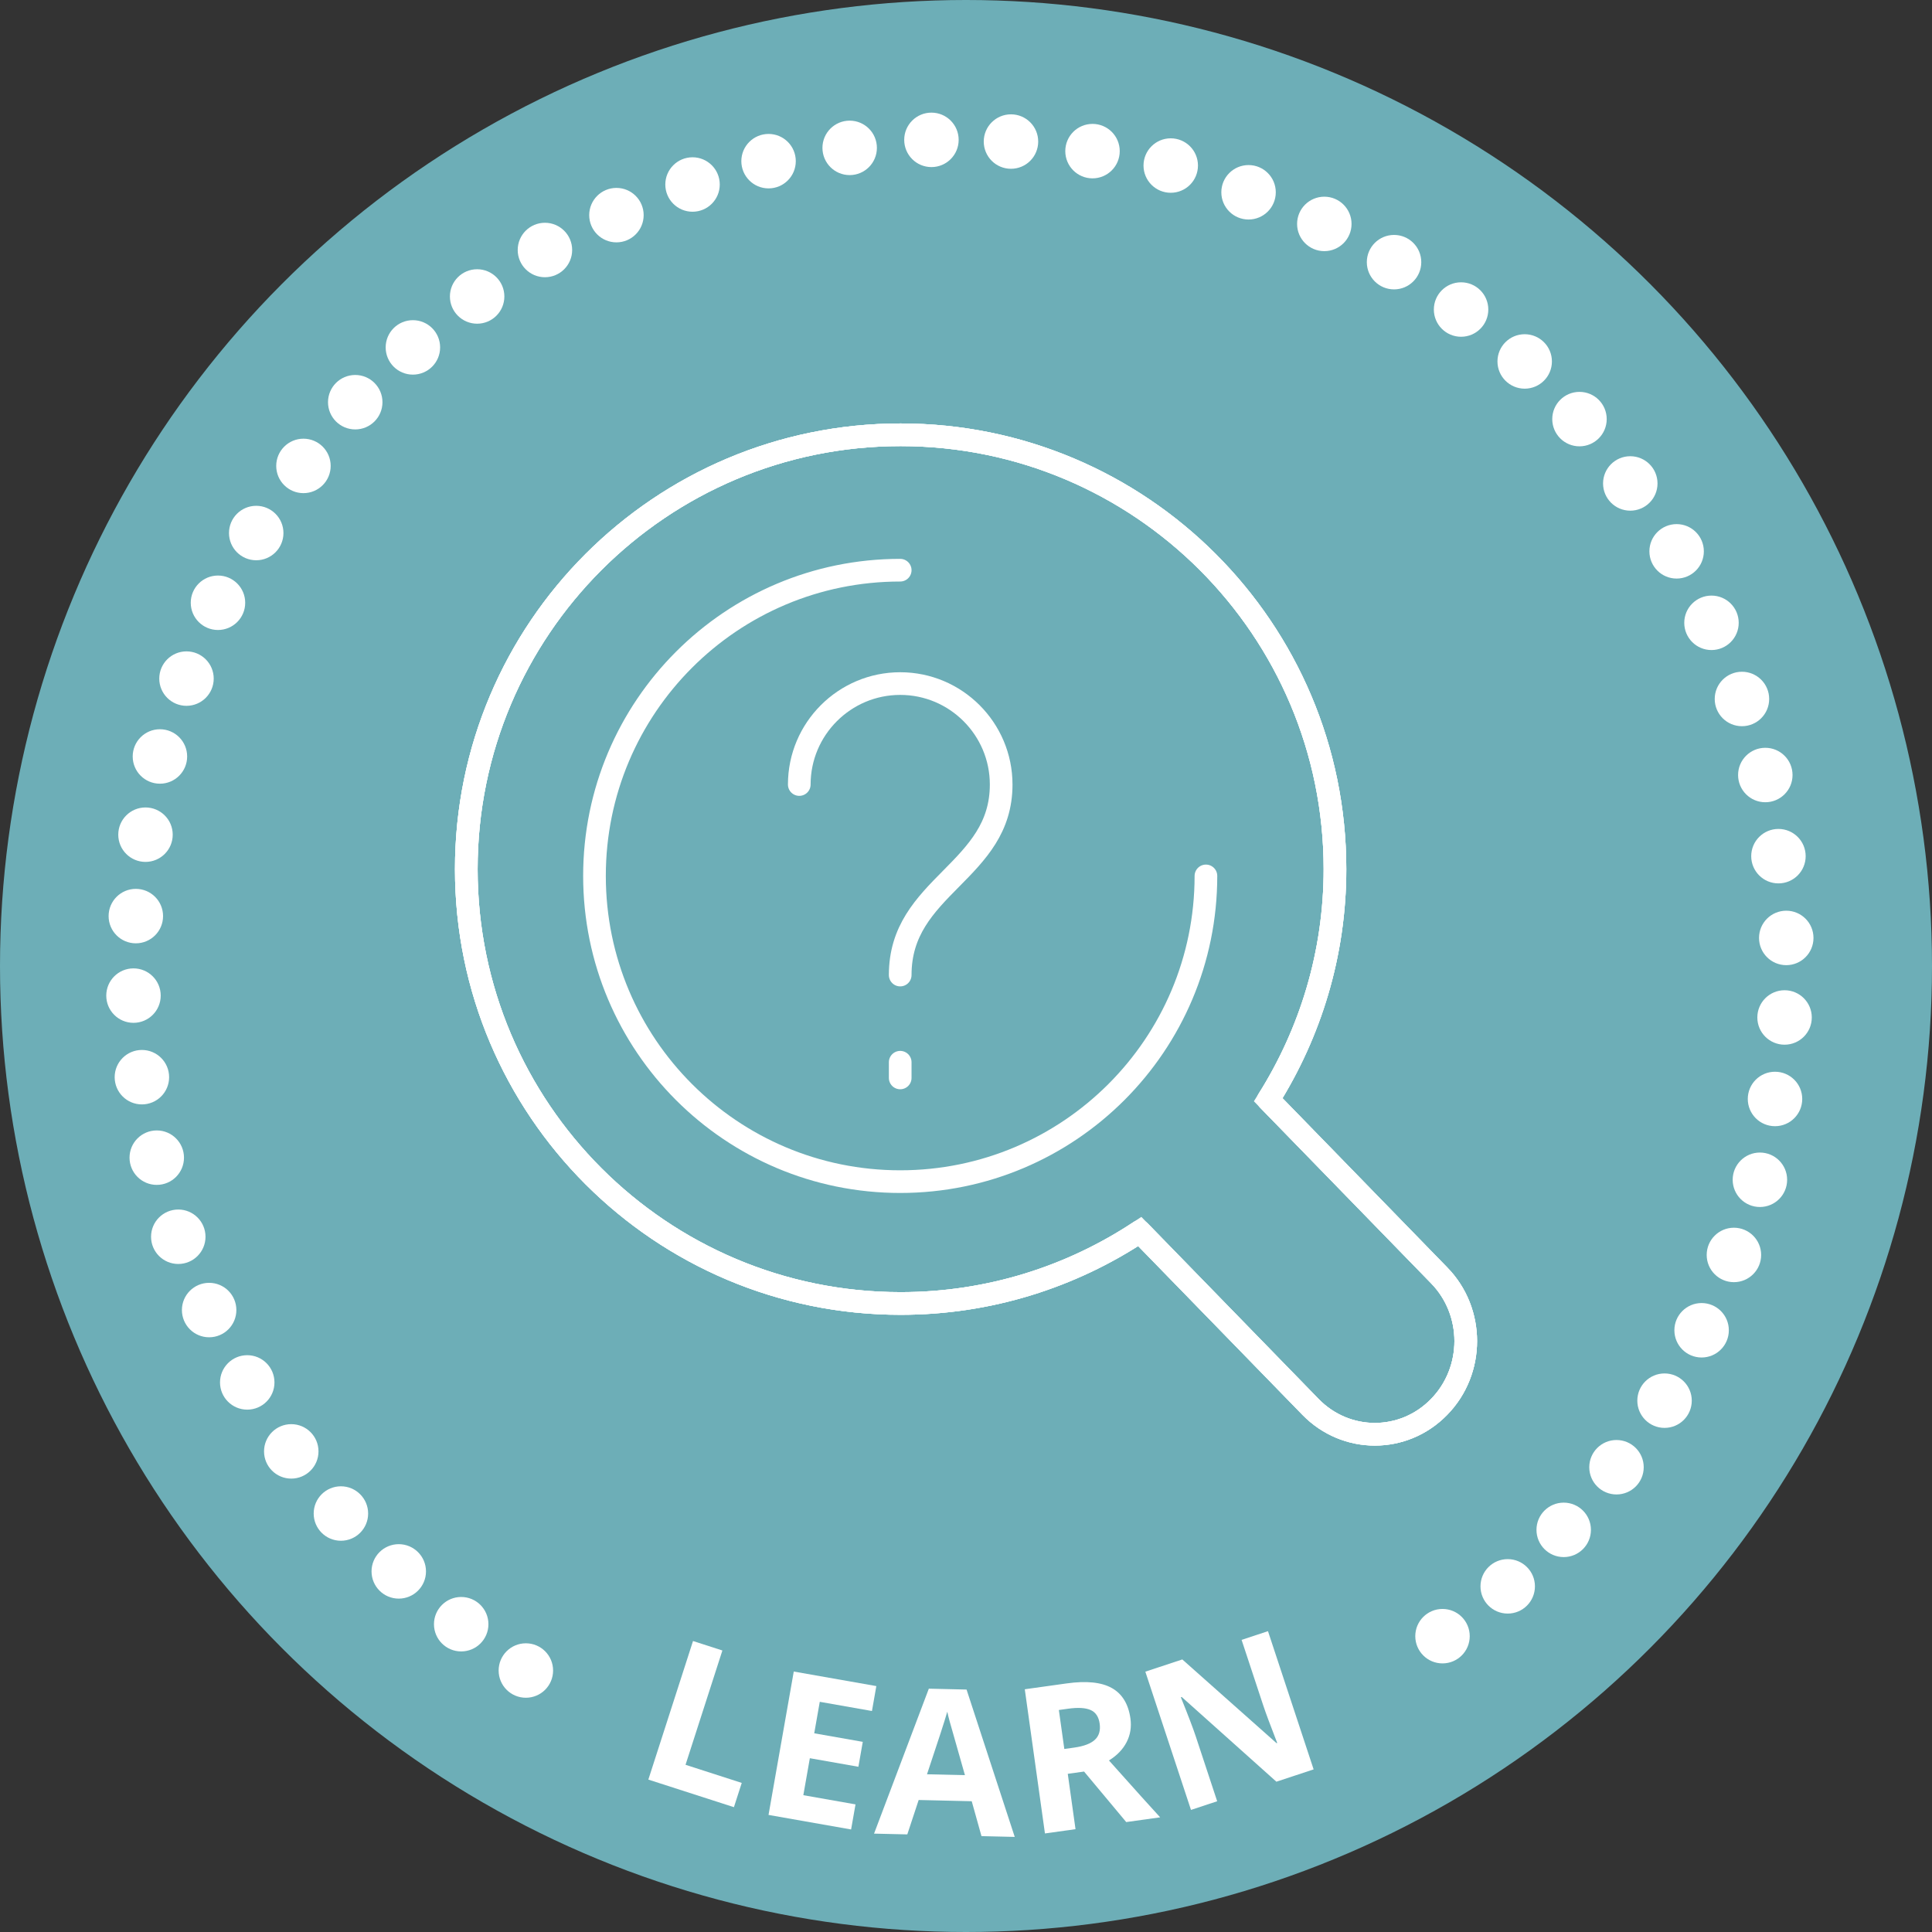 <?xml version="1.0" encoding="UTF-8"?>
<svg id="Layer_1" data-name="Layer 1" xmlns="http://www.w3.org/2000/svg" viewBox="0 0 1080 1080">
  <rect x="0" y="0" width="1080" height="1080" fill="#333333" stroke="none"/>
  <defs>
    <style>
      .cls-1 {
        stroke-linecap: round;
        stroke-linejoin: round;
      }

      .cls-1, .cls-2 {
        fill: none;
        stroke: #fff;
        stroke-width: 12.67px;
      }

      .cls-3 {
        fill: #fff;
      }

      .cls-4 {
        fill: #6daeb7;
      }

      .cls-2 {
        stroke-miterlimit: 10;
      }
    </style>
  </defs>
  <circle class="cls-4" cx="540" cy="540" r="540"/>
  <g>
    <path class="cls-3" d="M821.59,914.63c0,8.41-6.81,15.22-15.22,15.22s-15.22-6.81-15.22-15.22,6.81-15.22,15.22-15.22,15.22,6.81,15.22,15.22Z"/>
    <path class="cls-3" d="M858.04,886.78c0,8.41-6.81,15.22-15.22,15.22s-15.22-6.81-15.22-15.22,6.81-15.22,15.22-15.22,15.22,6.81,15.22,15.22Z"/>
    <path class="cls-3" d="M889.34,855.2c0,8.41-6.81,15.22-15.22,15.22s-15.22-6.81-15.22-15.22,6.81-15.22,15.22-15.22,15.22,6.81,15.22,15.22Z"/>
    <path class="cls-3" d="M918.85,820.19c0,8.41-6.81,15.22-15.22,15.22s-15.22-6.81-15.22-15.22,6.81-15.22,15.22-15.22,15.22,6.81,15.22,15.22Z"/>
    <path class="cls-3" d="M945.71,782.98c0,8.41-6.81,15.22-15.22,15.22s-15.22-6.81-15.22-15.22,6.81-15.22,15.22-15.22,15.22,6.81,15.22,15.22Z"/>
    <path class="cls-3" d="M966.43,743.63c0,8.41-6.81,15.22-15.22,15.22s-15.22-6.81-15.22-15.22,6.81-15.22,15.22-15.22,15.22,6.81,15.22,15.22Z"/>
    <path class="cls-3" d="M984.49,701.52c0,8.41-6.81,15.22-15.22,15.22s-15.22-6.81-15.22-15.22,6.81-15.22,15.22-15.22,15.22,6.81,15.22,15.22Z"/>
    <path class="cls-3" d="M999.02,659.5c0,8.41-6.81,15.22-15.22,15.22s-15.22-6.81-15.22-15.22,6.81-15.22,15.22-15.22,15.22,6.81,15.22,15.22Z"/>
    <path class="cls-3" d="M1007.46,614.33c0,8.41-6.81,15.22-15.22,15.22s-15.22-6.81-15.22-15.22,6.81-15.22,15.22-15.22,15.22,6.81,15.22,15.22Z"/>
    <path class="cls-3" d="M1012.8,568.77c0,8.41-6.81,15.22-15.22,15.22s-15.22-6.81-15.22-15.22,6.81-15.22,15.22-15.22,15.22,6.81,15.22,15.22Z"/>
    <path class="cls-3" d="M1013.75,524.31c0,8.41-6.81,15.22-15.22,15.22s-15.22-6.81-15.22-15.22,6.81-15.22,15.22-15.22,15.22,6.81,15.22,15.22Z"/>
    <path class="cls-3" d="M1009.38,478.6c0,8.41-6.81,15.22-15.22,15.22s-15.22-6.81-15.22-15.22,6.81-15.22,15.22-15.22,15.22,6.81,15.22,15.22Z"/>
    <path class="cls-3" d="M1002.04,433.24c0,8.41-6.81,15.22-15.22,15.22s-15.22-6.81-15.22-15.22,6.81-15.22,15.22-15.22,15.22,6.81,15.22,15.22Z"/>
    <path class="cls-3" d="M988.98,390.73c0,8.41-6.81,15.22-15.22,15.22s-15.22-6.81-15.22-15.22,6.81-15.22,15.22-15.22,15.22,6.81,15.22,15.22Z"/>
    <path class="cls-3" d="M971.95,348.16c0,8.41-6.81,15.22-15.22,15.22s-15.22-6.81-15.22-15.22,6.81-15.22,15.22-15.22,15.22,6.81,15.22,15.22Z"/>
    <path class="cls-3" d="M952.46,308.2c0,8.41-6.81,15.22-15.22,15.22s-15.22-6.81-15.22-15.22,6.81-15.22,15.22-15.22,15.22,6.81,15.22,15.22Z"/>
    <path class="cls-3" d="M926.56,270.25c0,8.41-6.81,15.22-15.22,15.22s-15.22-6.81-15.22-15.22,6.81-15.22,15.22-15.22,15.22,6.81,15.22,15.22Z"/>
    <path class="cls-3" d="M898.16,234.28c0,8.41-6.81,15.22-15.22,15.22s-15.22-6.81-15.22-15.22,6.81-15.22,15.22-15.22,15.22,6.81,15.22,15.22Z"/>
    <path class="cls-3" d="M867.53,202.05c0,8.41-6.81,15.22-15.22,15.22s-15.22-6.81-15.22-15.22,6.81-15.22,15.22-15.22,15.22,6.81,15.22,15.22Z"/>
    <path class="cls-3" d="M831.97,173.03c0,8.41-6.81,15.22-15.22,15.22s-15.22-6.81-15.22-15.22,6.81-15.22,15.22-15.22,15.22,6.81,15.22,15.22Z"/>
    <path class="cls-3" d="M794.5,146.55c0,8.41-6.81,15.22-15.22,15.22s-15.22-6.81-15.22-15.22,6.81-15.22,15.22-15.22,15.22,6.81,15.22,15.22Z"/>
    <path class="cls-3" d="M755.52,125.17c0,8.41-6.81,15.22-15.22,15.22s-15.22-6.81-15.22-15.22,6.81-15.22,15.22-15.22,15.22,6.81,15.22,15.22Z"/>
    <path class="cls-3" d="M713.17,107.49c0,8.41-6.81,15.22-15.22,15.22s-15.22-6.81-15.22-15.22,6.81-15.22,15.22-15.22,15.22,6.81,15.22,15.22Z"/>
    <path class="cls-3" d="M669.67,92.54c0,8.41-6.81,15.22-15.22,15.22s-15.22-6.81-15.22-15.22,6.81-15.22,15.22-15.22,15.22,6.81,15.22,15.22Z"/>
    <path class="cls-3" d="M625.94,84.48c0,8.41-6.81,15.22-15.22,15.22s-15.22-6.81-15.22-15.22,6.81-15.22,15.22-15.22,15.22,6.81,15.22,15.22Z"/>
    <path class="cls-3" d="M580.36,79.13c0,8.41-6.81,15.22-15.22,15.22s-15.22-6.81-15.22-15.22,6.81-15.22,15.22-15.22,15.22,6.81,15.22,15.22Z"/>
    <path class="cls-3" d="M535.9,78.18c0,8.41-6.81,15.22-15.22,15.22s-15.22-6.81-15.22-15.22,6.81-15.22,15.22-15.22,15.22,6.81,15.22,15.22Z"/>
    <path class="cls-3" d="M490.19,82.66c0,8.41-6.81,15.22-15.22,15.22s-15.22-6.81-15.22-15.22,6.81-15.22,15.22-15.22,15.22,6.81,15.22,15.22Z"/>
    <path class="cls-3" d="M444.85,90.09c0,8.41-6.81,15.22-15.22,15.22s-15.22-6.81-15.22-15.22,6.81-15.22,15.22-15.22,15.22,6.81,15.22,15.22Z"/>
    <path class="cls-3" d="M402.35,103.14c0,8.41-6.81,15.22-15.22,15.22s-15.22-6.81-15.22-15.22,6.81-15.22,15.22-15.22,15.22,6.81,15.22,15.22Z"/>
    <path class="cls-3" d="M359.81,120.26c0,8.41-6.81,15.22-15.22,15.22s-15.22-6.81-15.22-15.22,6.81-15.22,15.22-15.22,15.22,6.81,15.22,15.22Z"/>
    <path class="cls-3" d="M319.84,139.75c0,8.41-6.81,15.22-15.22,15.22s-15.22-6.81-15.22-15.22,6.81-15.22,15.22-15.22,15.22,6.81,15.22,15.22Z"/>
    <path class="cls-3" d="M281.94,165.73c0,8.41-6.81,15.22-15.22,15.22s-15.22-6.81-15.22-15.22,6.81-15.22,15.22-15.22,15.22,6.81,15.22,15.22Z"/>
    <path class="cls-3" d="M246.03,194.2c0,8.41-6.81,15.22-15.22,15.22s-15.22-6.81-15.22-15.22,6.81-15.22,15.22-15.22,15.22,6.81,15.22,15.22Z"/>
    <path class="cls-3" d="M213.8,224.83c0,8.41-6.81,15.22-15.22,15.22s-15.22-6.81-15.22-15.22,6.81-15.22,15.22-15.22,15.22,6.81,15.22,15.22Z"/>
    <path class="cls-3" d="M184.85,260.45c0,8.41-6.81,15.22-15.22,15.22s-15.22-6.81-15.22-15.22,6.81-15.22,15.22-15.22,15.22,6.81,15.22,15.22Z"/>
    <path class="cls-3" d="M158.45,297.97c0,8.41-6.81,15.22-15.22,15.22s-15.22-6.81-15.22-15.22,6.81-15.22,15.22-15.22,15.22,6.81,15.22,15.22Z"/>
    <path class="cls-3" d="M137.07,336.95c0,8.41-6.81,15.22-15.22,15.22s-15.22-6.81-15.22-15.22,6.81-15.22,15.22-15.22,15.22,6.81,15.22,15.22Z"/>
    <path class="cls-3" d="M119.47,379.34c0,8.41-6.81,15.22-15.22,15.22s-15.22-6.81-15.22-15.22,6.81-15.22,15.22-15.22,15.22,6.81,15.22,15.22Z"/>
    <path class="cls-3" d="M104.62,422.87c0,8.41-6.81,15.22-15.22,15.22s-15.22-6.81-15.22-15.22,6.81-15.22,15.22-15.22,15.22,6.81,15.22,15.22Z"/>
    <path class="cls-3" d="M96.55,466.59c0,8.41-6.81,15.22-15.22,15.22s-15.22-6.81-15.22-15.22,6.81-15.22,15.22-15.22,15.22,6.81,15.22,15.22Z"/>
    <path class="cls-3" d="M91.15,512.1c0,8.41-6.81,15.22-15.22,15.22s-15.22-6.81-15.22-15.22,6.81-15.22,15.22-15.22,15.22,6.81,15.22,15.22Z"/>
    <path class="cls-3" d="M89.84,556.55c0,8.41-6.81,15.22-15.22,15.22s-15.22-6.81-15.22-15.22,6.81-15.22,15.22-15.22,15.22,6.81,15.22,15.22Z"/>
    <path class="cls-3" d="M94.54,602.15c0,8.41-6.81,15.22-15.22,15.22s-15.22-6.81-15.22-15.22,6.81-15.22,15.22-15.22,15.22,6.81,15.22,15.22Z"/>
    <path class="cls-3" d="M102.85,647.14c0,8.41-6.81,15.22-15.22,15.22s-15.22-6.81-15.22-15.22,6.81-15.22,15.22-15.22,15.22,6.81,15.22,15.22Z"/>
    <path class="cls-3" d="M114.88,691.35c0,8.41-6.81,15.22-15.22,15.22s-15.22-6.81-15.22-15.22,6.81-15.22,15.22-15.22,15.22,6.81,15.22,15.22Z"/>
    <path class="cls-3" d="M132.13,732.33c0,8.41-6.81,15.22-15.22,15.22s-15.22-6.81-15.22-15.22,6.81-15.22,15.22-15.22,15.22,6.81,15.22,15.22Z"/>
    <path class="cls-3" d="M153.43,772.78c0,8.41-6.81,15.22-15.22,15.22s-15.22-6.81-15.22-15.22,6.81-15.22,15.22-15.22,15.22,6.81,15.22,15.22Z"/>
    <path class="cls-3" d="M178.04,811.33c0,8.41-6.81,15.22-15.22,15.22s-15.22-6.81-15.22-15.22,6.81-15.22,15.22-15.22,15.22,6.81,15.22,15.22Z"/>
    <path class="cls-3" d="M205.79,846.07c0,8.41-6.81,15.22-15.22,15.22s-15.22-6.81-15.22-15.22,6.81-15.22,15.22-15.22,15.22,6.81,15.22,15.22Z"/>
    <path class="cls-3" d="M238.13,878.42c0,8.41-6.81,15.22-15.22,15.22s-15.22-6.81-15.22-15.22,6.81-15.22,15.22-15.22,15.22,6.81,15.22,15.22Z"/>
    <path class="cls-3" d="M273.03,907.94c0,8.41-6.81,15.22-15.22,15.22s-15.22-6.81-15.22-15.22,6.81-15.22,15.22-15.22,15.22,6.81,15.22,15.22Z"/>
    <path class="cls-3" d="M309.18,933.83c0,8.41-6.81,15.22-15.22,15.22s-15.22-6.81-15.22-15.22,6.81-15.22,15.22-15.22,15.22,6.81,15.22,15.22Z"/>
  </g>
  <g>
    <path class="cls-3" d="M362.43,994.8l24.97-77.46,16.42,5.29-20.6,63.9,31.42,10.13-4.37,13.56-47.84-15.42Z"/>
    <path class="cls-3" d="M475.77,1022.68l-46.16-8.13,14.11-80.15,46.16,8.13-2.45,13.93-29.17-5.14-3.1,17.6,27.14,4.78-2.45,13.93-27.14-4.78-3.64,20.67,29.17,5.14-2.47,14.03Z"/>
    <path class="cls-3" d="M548.65,1026.4l-5.45-19.5-29.66-.69-6.35,19.23-18.59-.43,30.62-81.03,21.09.49,26.93,82.37-18.59-.43ZM539.41,992.33c-5.05-17.68-7.89-27.67-8.52-29.99-.63-2.32-1.08-4.15-1.35-5.49-1.33,4.72-5.11,16.38-11.34,34.98l21.2.49Z"/>
    <path class="cls-3" d="M596.89,991.59l4.33,30.93-17.09,2.39-11.27-80.6,23.49-3.28c10.95-1.53,19.34-.67,25.15,2.58,5.81,3.25,9.29,8.94,10.42,17.06.66,4.74-.05,9.14-2.14,13.2-2.09,4.06-5.38,7.47-9.87,10.23,14.66,16.42,24.2,27.03,28.62,31.8l-18.96,2.65-23.57-28.24-9.1,1.27ZM594.95,977.69l5.51-.77c5.4-.76,9.26-2.21,11.59-4.38,2.32-2.16,3.21-5.17,2.67-9.03-.54-3.82-2.23-6.36-5.08-7.61-2.86-1.25-7.04-1.49-12.55-.72l-5.18.72,3.05,21.78Z"/>
    <path class="cls-3" d="M734.34,989.1l-20.83,6.88-52.93-47.36-.48.16c4.08,10.11,6.85,17.36,8.3,21.76l12.01,36.37-14.64,4.84-25.52-77.28,20.67-6.83,52.68,46.8.37-.12c-3.84-9.87-6.46-16.88-7.83-21.04l-12.08-36.58,14.75-4.87,25.52,77.28Z"/>
  </g>
  <g>
    <g>
      <path class="cls-2" d="M804.45,712.89l-95.5-98.12c23.51-37.38,37.31-81.49,37.31-128.92,0-134.09-108.7-242.8-242.8-242.8s-242.8,108.7-242.8,242.8,108.7,242.8,242.8,242.8c49.42,0,95.34-14.85,133.69-40.22l95.46,98.06c19.84,20.36,52.03,20.36,71.84,0,19.88-20.31,19.88-53.31,0-73.6h0Z"/>
      <g>
        <path class="cls-1" d="M804.45,712.89l-95.5-98.12c23.51-37.38,37.31-81.49,37.31-128.92,0-134.09-108.7-242.8-242.8-242.8s-242.8,108.7-242.8,242.8,108.7,242.8,242.8,242.8c49.43,0,95.34-14.85,133.69-40.22l95.46,98.06c19.84,20.36,52.03,20.36,71.84,0,19.88-20.31,19.88-53.31,0-73.6h0Z"/>
        <g>
          <path class="cls-1" d="M674.12,489.64c0,94.39-76.51,170.9-170.9,170.9s-170.9-76.51-170.9-170.9,76.51-170.9,170.9-170.9"/>
          <path class="cls-1" d="M804.45,712.89l-95.5-98.12c23.51-37.38,37.31-81.49,37.31-128.92,0-134.09-108.7-242.8-242.8-242.8s-242.8,108.7-242.8,242.8,108.7,242.8,242.8,242.8c49.42,0,95.34-14.85,133.69-40.22l95.46,98.06c19.84,20.36,52.03,20.36,71.84,0,19.88-20.31,19.88-53.31,0-73.6h0Z"/>
        </g>
      </g>
    </g>
    <g>
      <path class="cls-1" d="M503.22,544.1v.96c0-24.79,13.62-38.9,28.43-53.85,14.58-14.71,28.01-28.62,28.01-52.66,0-31.11-25.31-56.43-56.43-56.43s-56.43,25.31-56.43,56.43"/>
      <line class="cls-1" x1="503.22" y1="593.79" x2="503.22" y2="602.57"/>
    </g>
  </g>
</svg>